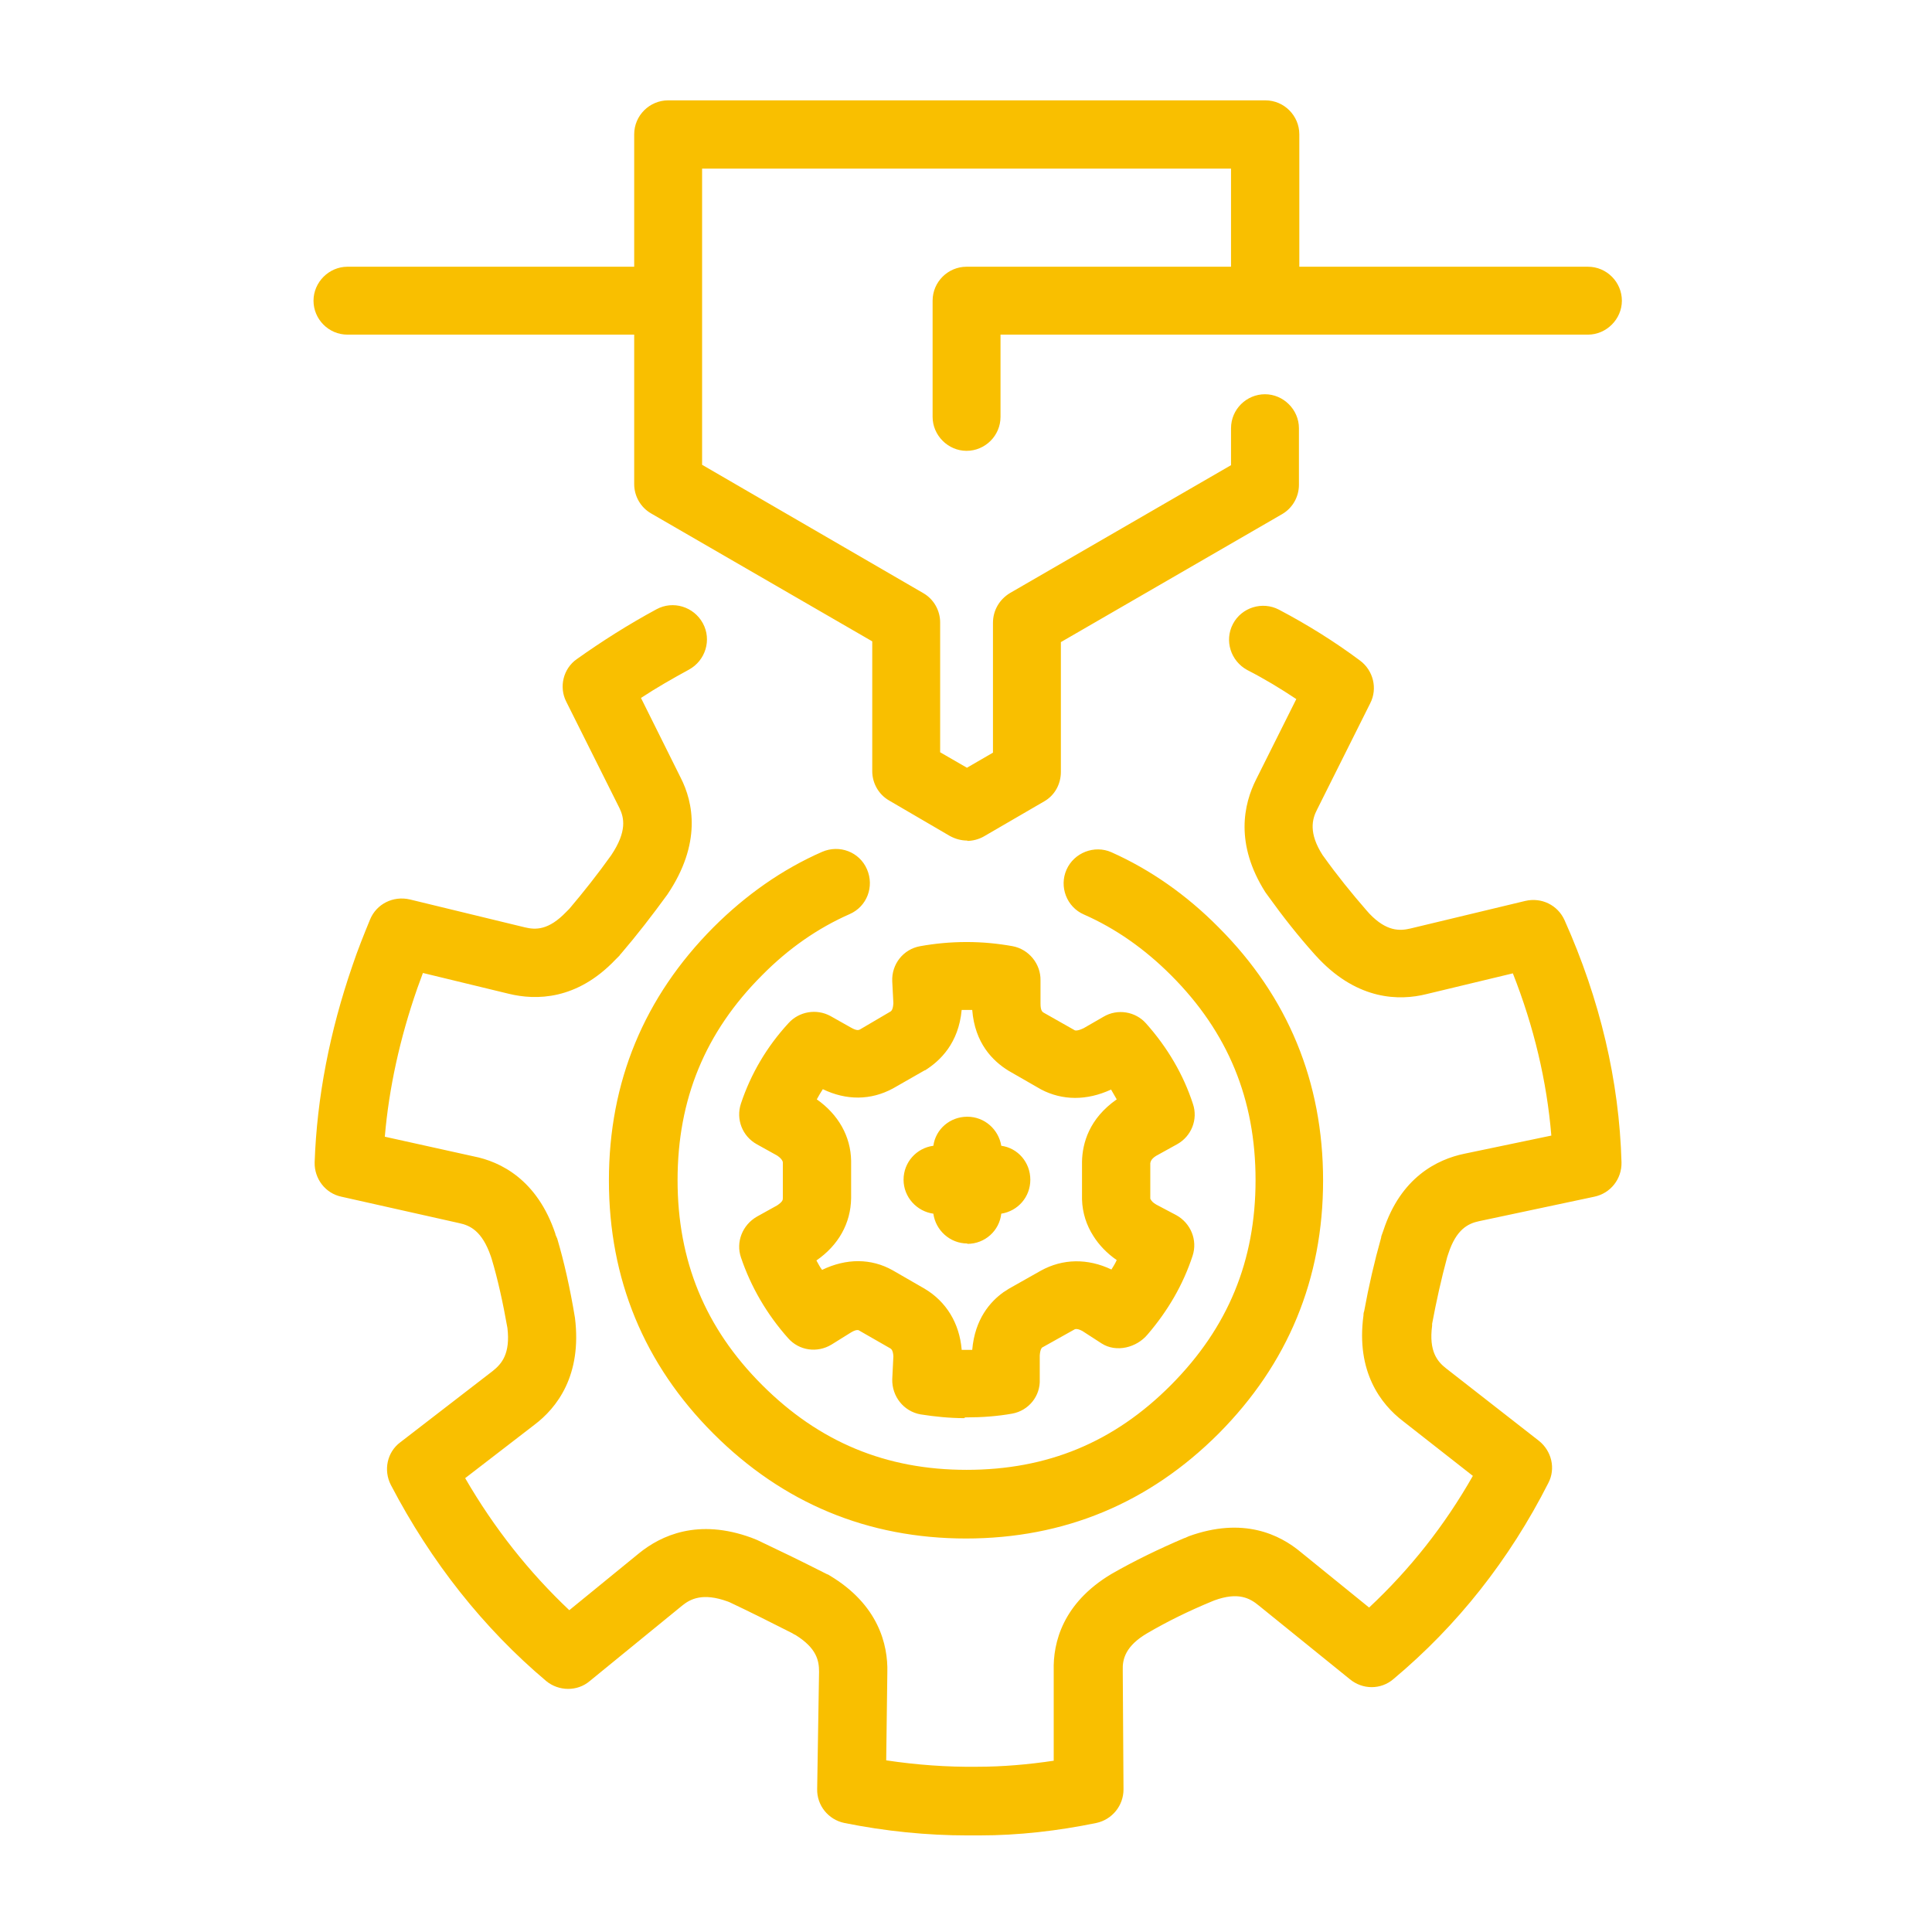 <?xml version="1.0" encoding="UTF-8"?>
<svg xmlns="http://www.w3.org/2000/svg" version="1.1" viewBox="0 0 512.1 512.1">
  <defs>
    <style>
      .cls-1 {
        fill: #f9bf00;
      }
    </style>
  </defs>
  <g>
    <g id="Livello_1">
      <g id="Capa_1">
        <path class="cls-1" d="M256.5,486.5c-10.8,0-21.8-1.1-32.7-3.3-4.3-.9-7.3-4.7-7.2-9l.5-31.1c0-2.9-.6-6.2-6.2-9.7l-.4-.2s-.4-.2-.5-.3c-5.7-2.9-11.3-5.7-16.6-8.2l-.5-.2c-6.6-2.4-9.9-.7-12.1,1.1l-24.5,20c-3.3,2.8-8.2,2.7-11.5,0-16.6-14-30.5-31.5-41.2-52-2-3.9-1-8.7,2.5-11.3l24.5-18.9c2.4-1.9,4.7-4.6,3.9-11.4-1.2-6.8-2.6-13.1-4.2-18.4l-.2-.6c-2.3-6.7-5.5-8.2-8.4-8.8l-31.2-7c-4.3-.9-7.2-4.8-7.1-9.1.6-17.2,4-34.7,10-52.1,1.4-4.2,3.1-8.4,4.7-12.3,1.7-4.1,6.1-6.3,10.5-5.3l30.5,7.4c2.9.7,6.3.8,11-4.1l.8-.8c3.9-4.6,7.6-9.3,11.1-14.2,4.3-6.4,3.4-10,2.2-12.5l-14.1-28.2c-2-3.9-.8-8.8,2.8-11.3,6.6-4.7,13.7-9.2,21.1-13.2,4.4-2.4,9.9-.7,12.3,3.7s.7,9.9-3.7,12.3-8.6,4.8-12.7,7.5l10.5,21.1c3.4,6.6,5.6,17.5-3.5,31-4,5.5-8.1,10.8-12.3,15.7-.1.1-.3.3-.4.5l-1.1,1.1c-10.2,10.7-21,10.8-28.3,9l-22.7-5.5c-.5,1.4-1,2.7-1.5,4.1-4.6,13.2-7.5,26.4-8.6,39.3l23.5,5.2c7.2,1.4,16.9,6.2,21.7,20.5,0,.3.3.8.5,1.3,1.8,6.1,3.4,13.1,4.7,21,1.9,15.3-4.8,23.9-10.8,28.4l-18.3,14.1c7.7,13.3,17,25,27.6,35l18.5-15.1c5.8-4.7,15.6-9.3,29.8-4.1.5.2,1,.4,1.5.6,5.7,2.7,11.5,5.5,17.4,8.5.4.2.8.4,1.2.6.2,0,.4.2.6.3,12.9,7.7,15.5,18.3,15.3,25.7l-.3,23.3c8,1.2,16.1,1.8,24.1,1.7,6.8,0,13.6-.6,20.3-1.6v-23.9c-.2-7.4,2.4-17.9,15.3-25.6,6.1-3.5,12.5-6.6,19.3-9.5.2,0,.7-.3,1.2-.5,14.4-5.2,24.1-.5,29.8,4.3l18,14.6c10.8-10.1,20-21.7,27.5-34.9l-18.5-14.5c-5.9-4.5-12.5-13.1-10.5-28,0-.2,0-.7.2-1.2,1.2-6.6,2.7-13.1,4.5-19.5,0-.1,0-.3.1-.5.2-.5.3-.9.5-1.4,4.6-14,14.2-18.8,21.5-20.3l23-4.8c-1.2-14.4-4.6-28.8-10.2-43l-22.9,5.5c-7.2,1.8-18,1.6-28.4-9.2-.6-.6-.9-1-1.3-1.4-4.3-4.8-8.4-10-12.2-15.3-.2-.3-.5-.7-.8-1.1-8.1-12.8-5.8-23.3-2.4-30l10.6-21.2c-4.2-2.8-8.5-5.4-13-7.7-4.4-2.4-6.1-7.8-3.8-12.2s7.8-6.1,12.2-3.8c7.6,4,14.8,8.5,21.5,13.5,3.5,2.6,4.7,7.4,2.7,11.3l-14.1,28.2c-1.3,2.5-2.3,6.2,1.5,12.1l.3.4c3.5,4.9,7.3,9.6,11.3,14.2l.8.9c4.5,4.7,8,4.6,10.9,3.9l30.4-7.3c4.3-1,8.6,1.1,10.4,5.1,9.4,21,14.5,42.6,15.1,64.2.1,4.4-2.9,8.2-7.2,9.1l-30.6,6.5c-2.8.6-6,2.1-8.1,8.6l-.3.9c-1.6,5.9-2.9,11.8-4,17.7v.5c-.9,6.8,1.4,9.5,3.7,11.3l24.6,19.2c3.4,2.7,4.5,7.4,2.5,11.2-10.3,20.3-24.1,37.8-41.1,52-3.3,2.8-8.1,2.8-11.5,0l-24.1-19.5c-2.4-2-5.5-3.7-11.8-1.4l-.5.2c-6.3,2.6-12,5.4-17.3,8.5-5.8,3.4-6.6,6.9-6.5,9.8l.2,31.6c0,4.3-3,8-7.2,8.9-10.2,2.1-20.6,3.3-31,3.3h-3.1ZM256.1,407.8c-26.1,0-48.6-9.4-67-27.8s-27.7-41-27.7-67.1,9.3-48.6,27.7-67.1c8.6-8.6,18.3-15.4,28.8-20,4.6-2,9.9,0,11.9,4.6s0,9.9-4.6,11.9c-8.4,3.7-16.2,9.1-23.2,16.2-15.1,15.1-22.4,32.9-22.4,54.3s7.3,39.2,22.4,54.3c15.1,15.1,32.8,22.5,54.2,22.5s39.1-7.3,54.2-22.5,22.4-32.9,22.4-54.3-7.3-39.2-22.4-54.3c-7-7-14.7-12.4-23.1-16.1-4.6-2-6.6-7.4-4.6-11.9s7.4-6.6,11.9-4.6c10.3,4.6,19.9,11.3,28.4,19.9,18.4,18.4,27.7,41,27.7,67.1s-9.3,48.6-27.7,67.1c-18.4,18.4-40.9,27.8-67,27.8h.1ZM255.7,375.9c-3.9,0-7.9-.4-11.7-1-4.5-.8-7.6-4.8-7.5-9.3l.3-6.1c-.1-1.7-.6-2-1-2.2l-8.2-4.7s-.5-.3-1.9.5l-5.3,3.3c-3.8,2.3-8.6,1.6-11.5-1.7-5.7-6.4-9.9-13.7-12.5-21.4-1.4-4.1.4-8.6,4.2-10.8l5.4-3c1.5-1,1.5-1.5,1.5-1.9v-9.5s0-.8-1.5-1.8l-5.4-3c-3.8-2.1-5.6-6.6-4.2-10.8,2.6-7.8,6.8-15,12.6-21.3,2.8-3.1,7.4-3.9,11.1-1.9l5.5,3.1c1.6.9,2,.6,2.3.5l8-4.7c.4-.2.8-.6.9-2.3l-.3-5.8c-.2-4.5,2.9-8.5,7.4-9.3,3.9-.7,8-1.1,12.2-1.1h.2c4.2,0,8.2.4,12.1,1.1,4.3.8,7.5,4.7,7.4,9.1v6.1c0,1.9.5,2.2.8,2.4l8.3,4.7s.6.3,2.4-.6l5.2-3c3.7-2.2,8.5-1.4,11.3,1.8,5.7,6.4,9.9,13.6,12.4,21.3,1.4,4.1-.4,8.6-4.2,10.7l-5.6,3.1c-1.4.9-1.4,1.6-1.5,1.9v9.4s0,.1.1.2c.2.4.6.9,1.5,1.4l5.3,2.8c3.8,2.1,5.7,6.6,4.3,10.8-2.5,7.6-6.5,14.5-11.9,20.8-2.9,3.5-8.3,4.9-12.2,2.4l-5.1-3.3c-1.5-.8-2-.5-2.3-.3l-8.4,4.7s-.5.4-.6,2.1v6.3c.2,4.4-2.9,8.3-7.3,9.1-3.9.7-8,1-12.2,1h-.4v.2ZM254.9,357.8h2.8c.7-8.2,4.8-12.8,8.3-15.3.6-.4,1-.6,1.4-.9l8.5-4.8c5.8-3.2,12.4-3.3,18.7-.3.5-.8,1-1.6,1.4-2.5-2.6-1.8-4.7-4-6.2-6.4-1.8-2.8-2.9-6.1-3-9.7v-10c.1-4.9,1.9-11.4,9.2-16.5-.5-.9-1-1.7-1.5-2.6-6.5,3-12.9,2.9-18.5,0l-8.7-5c-4.2-2.6-8.9-7.3-9.6-16.1h-2.8c-.8,8.8-5.7,13.5-9.7,16h-.1l-8.4,4.8c-5.9,3.2-12.4,3.2-18.6.2-.6.9-1.1,1.8-1.6,2.7,5.7,4,9,9.8,9.1,16.3v9.9c-.1,6.7-3.4,12.5-9.2,16.5.5.9.9,1.7,1.5,2.5,6.4-3.1,13-3.1,18.7.1l8.5,4.9c5.7,3.4,9.2,9.1,9.8,16.1h0ZM256.4,329.6c-4.6,0-8.4-3.5-9-7.9-4.4-.6-7.9-4.4-7.9-9s3.4-8.4,7.9-9c.6-4.4,4.4-7.7,9-7.7s8.3,3.4,9,7.7c4.4.6,7.7,4.4,7.7,9s-3.3,8.3-7.7,9c-.5,4.5-4.3,8-9,8h0ZM256.4,222.8c-1.6,0-3.1-.4-4.6-1.2l-16.1-9.4c-2.8-1.6-4.5-4.6-4.5-7.8v-34.4l-58.6-33.9c-2.8-1.6-4.5-4.6-4.5-7.8v-39.6h-76c-5,0-9-4.1-9-9s4.1-9,9-9h76v-35.1c0-5,4.1-9,9-9h158.3c5,0,9,4.1,9,9v35.1h76.5c5,0,9,4.1,9,9s-4.1,9-9,9h-155.7v21.8c0,5-4.1,9-9,9s-9-4.1-9-9v-30.8c0-5,4.1-9,9-9h70.1v-26h-140.2v35h0v43.5l58.6,34c2.8,1.6,4.5,4.6,4.5,7.8v34.4l7.1,4.1,6.9-4v-34.4c0-3.3,1.7-6.2,4.5-7.9l58.6-33.9v-9.8c0-5,4.1-9,9-9s9,4.1,9,9v15c0,3.2-1.7,6.2-4.5,7.8l-58.6,33.9v34.4c0,3.2-1.6,6.2-4.4,7.8l-16,9.3c-1.4.8-3,1.2-4.6,1.2h.2Z"></path>
      </g>
    </g>
  </g>
</svg>
